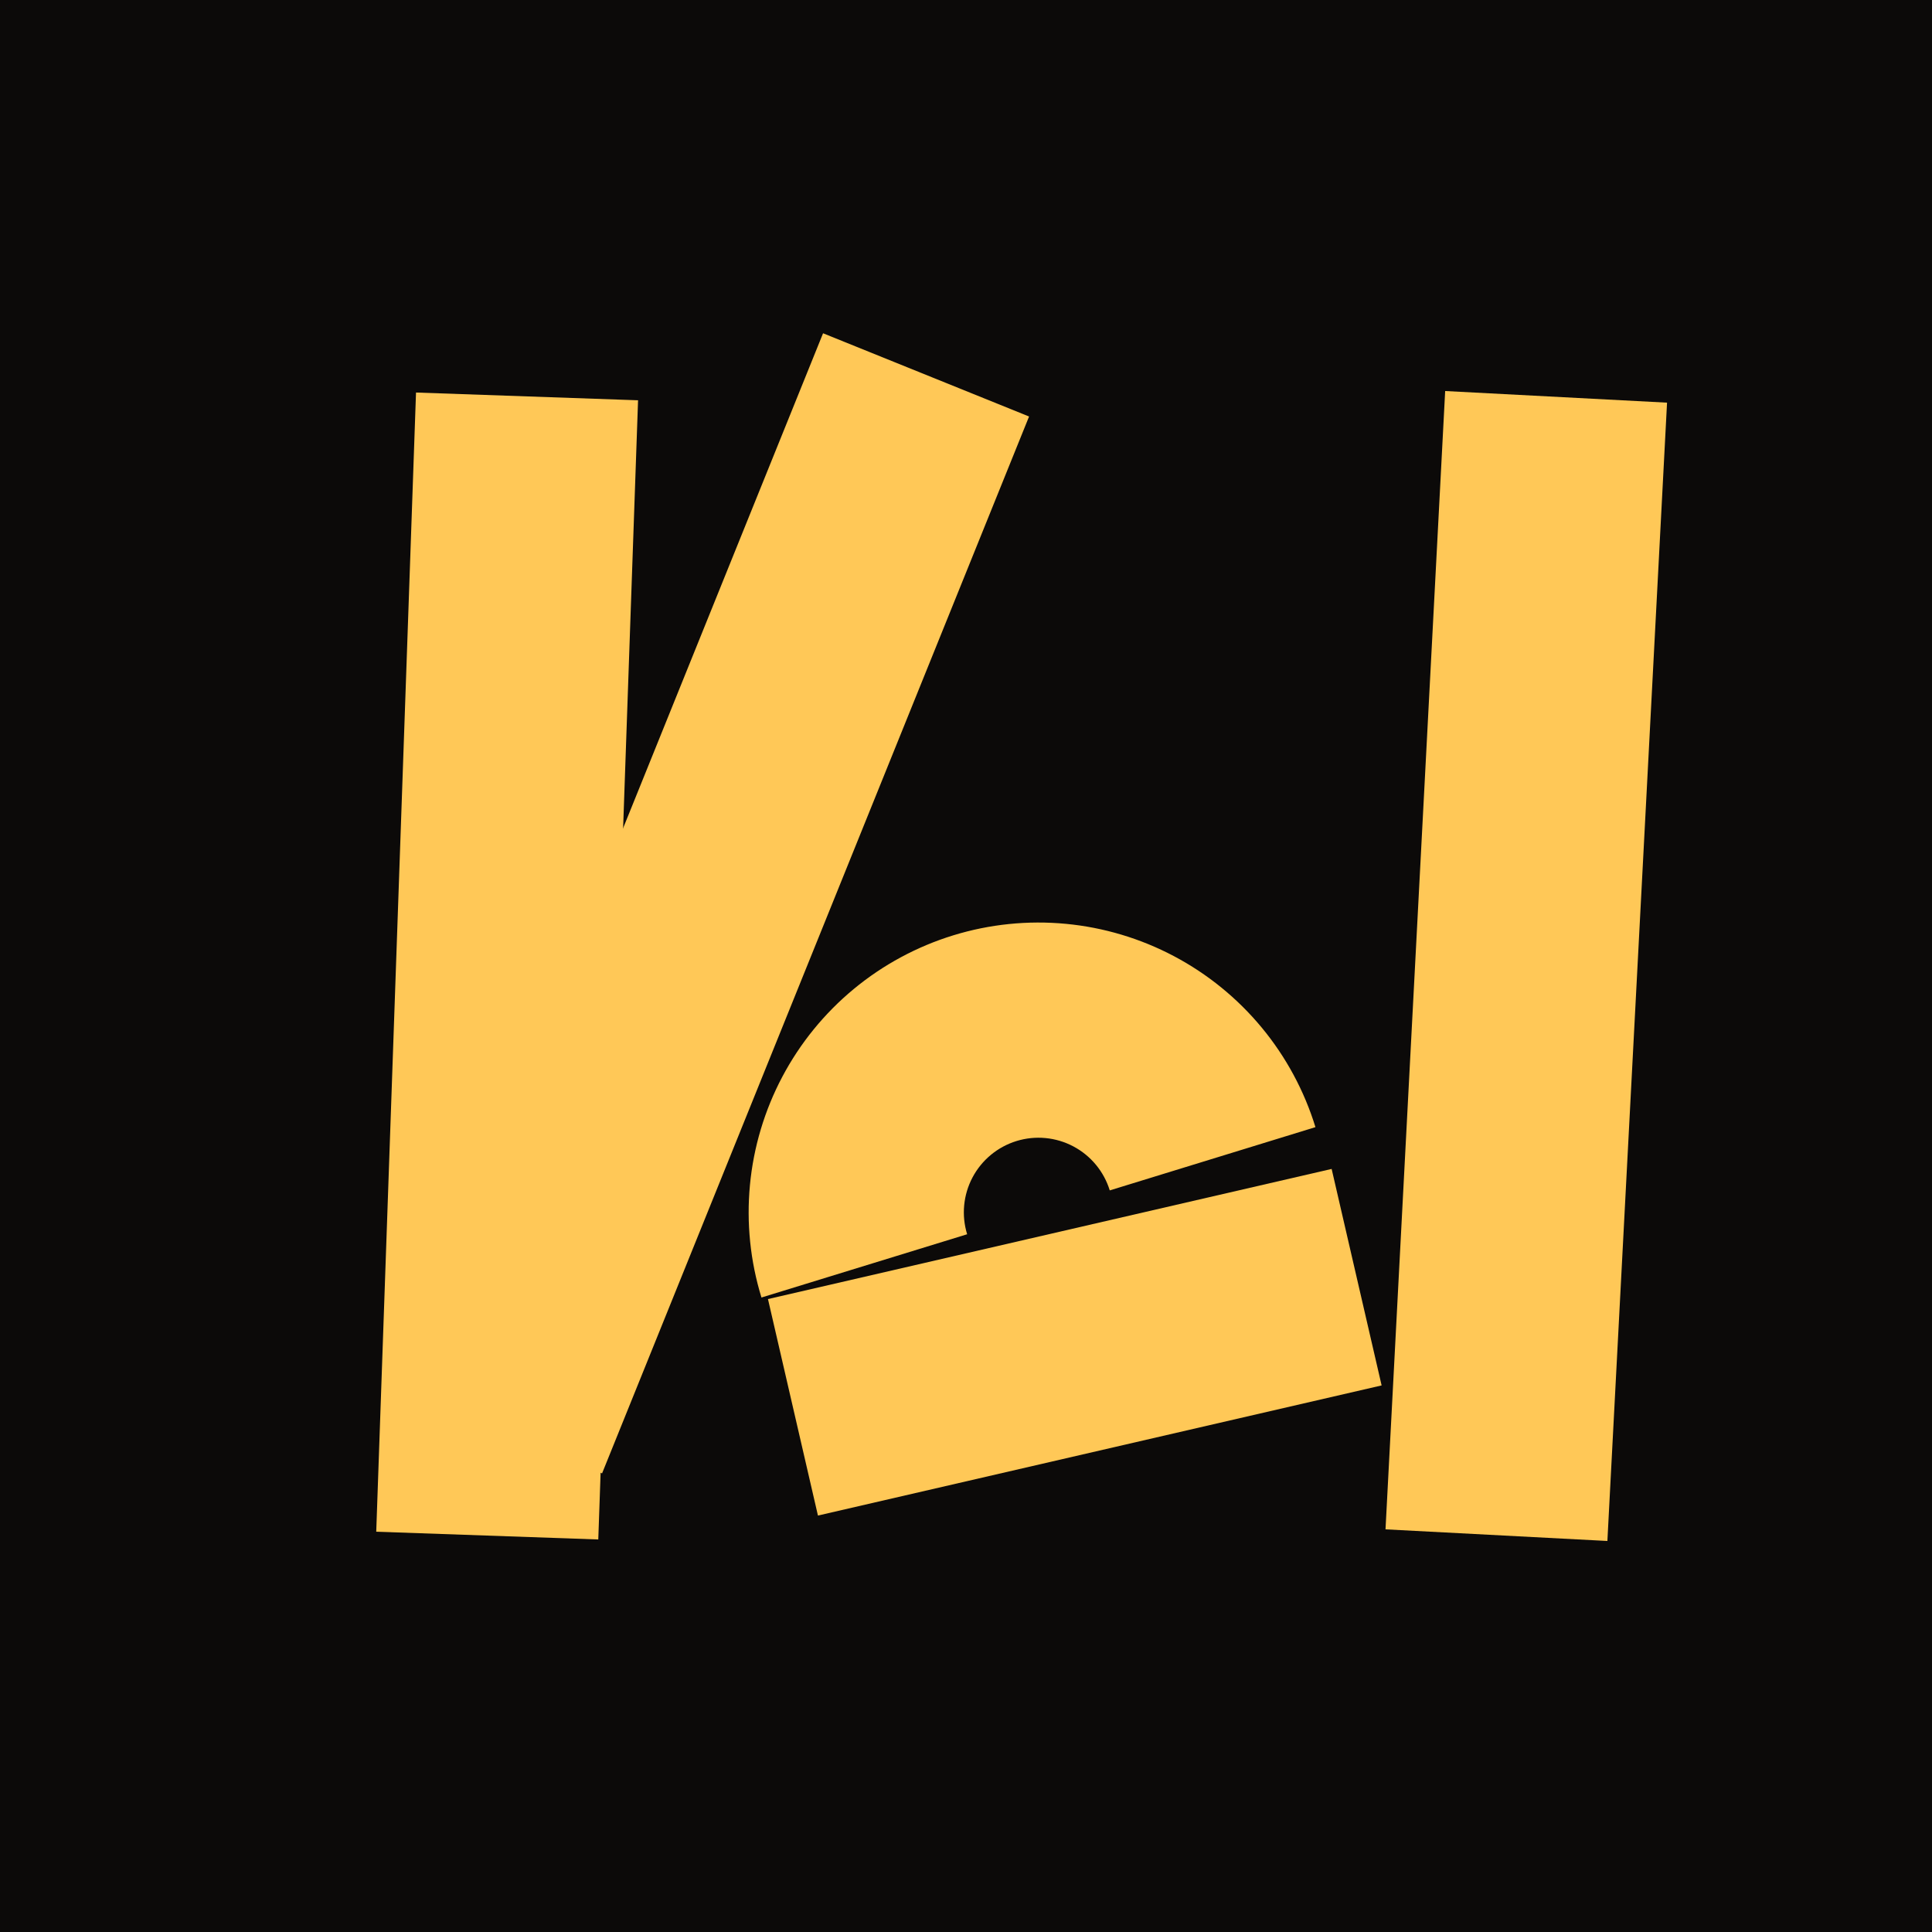 <svg width="400" height="400" viewBox="0 0 400 400" fill="none" xmlns="http://www.w3.org/2000/svg">
<rect width="400" height="400" fill="#0C0A09"/>
<rect x="86.132" y="81.269" width="46" height="236" transform="rotate(2 86.132 81.269)" fill="#FFC857"/>
<rect x="170.407" y="69" width="46" height="236" transform="rotate(22 170.407 69)" fill="#FFC857"/>
<rect x="299.207" y="80.958" width="46" height="236" transform="rotate(3 299.207 80.958)" fill="#FFC857"/>
<rect x="275.702" y="242.015" width="46" height="119.772" transform="rotate(77 275.702 242.015)" fill="#FFC857"/>
<path d="M272.349 233.363C270.033 225.832 266.257 218.831 261.235 212.759C256.213 206.688 250.044 201.665 243.081 197.977C236.118 194.289 228.497 192.009 220.653 191.267C212.808 190.525 204.895 191.335 197.363 193.651C189.832 195.967 182.831 199.743 176.759 204.765C170.688 209.787 165.665 215.956 161.977 222.919C158.289 229.882 156.009 237.503 155.267 245.347C154.525 253.192 155.335 261.105 157.651 268.637L200.237 255.54C199.64 253.601 199.432 251.564 199.623 249.545C199.814 247.525 200.401 245.564 201.35 243.771C202.3 241.979 203.593 240.391 205.156 239.098C206.719 237.805 208.521 236.833 210.46 236.237C212.399 235.64 214.436 235.432 216.455 235.623C218.475 235.814 220.436 236.401 222.229 237.35C224.021 238.3 225.609 239.593 226.902 241.156C228.195 242.719 229.167 244.521 229.763 246.46L272.349 233.363Z" fill="#FFC857"/>
</svg>
